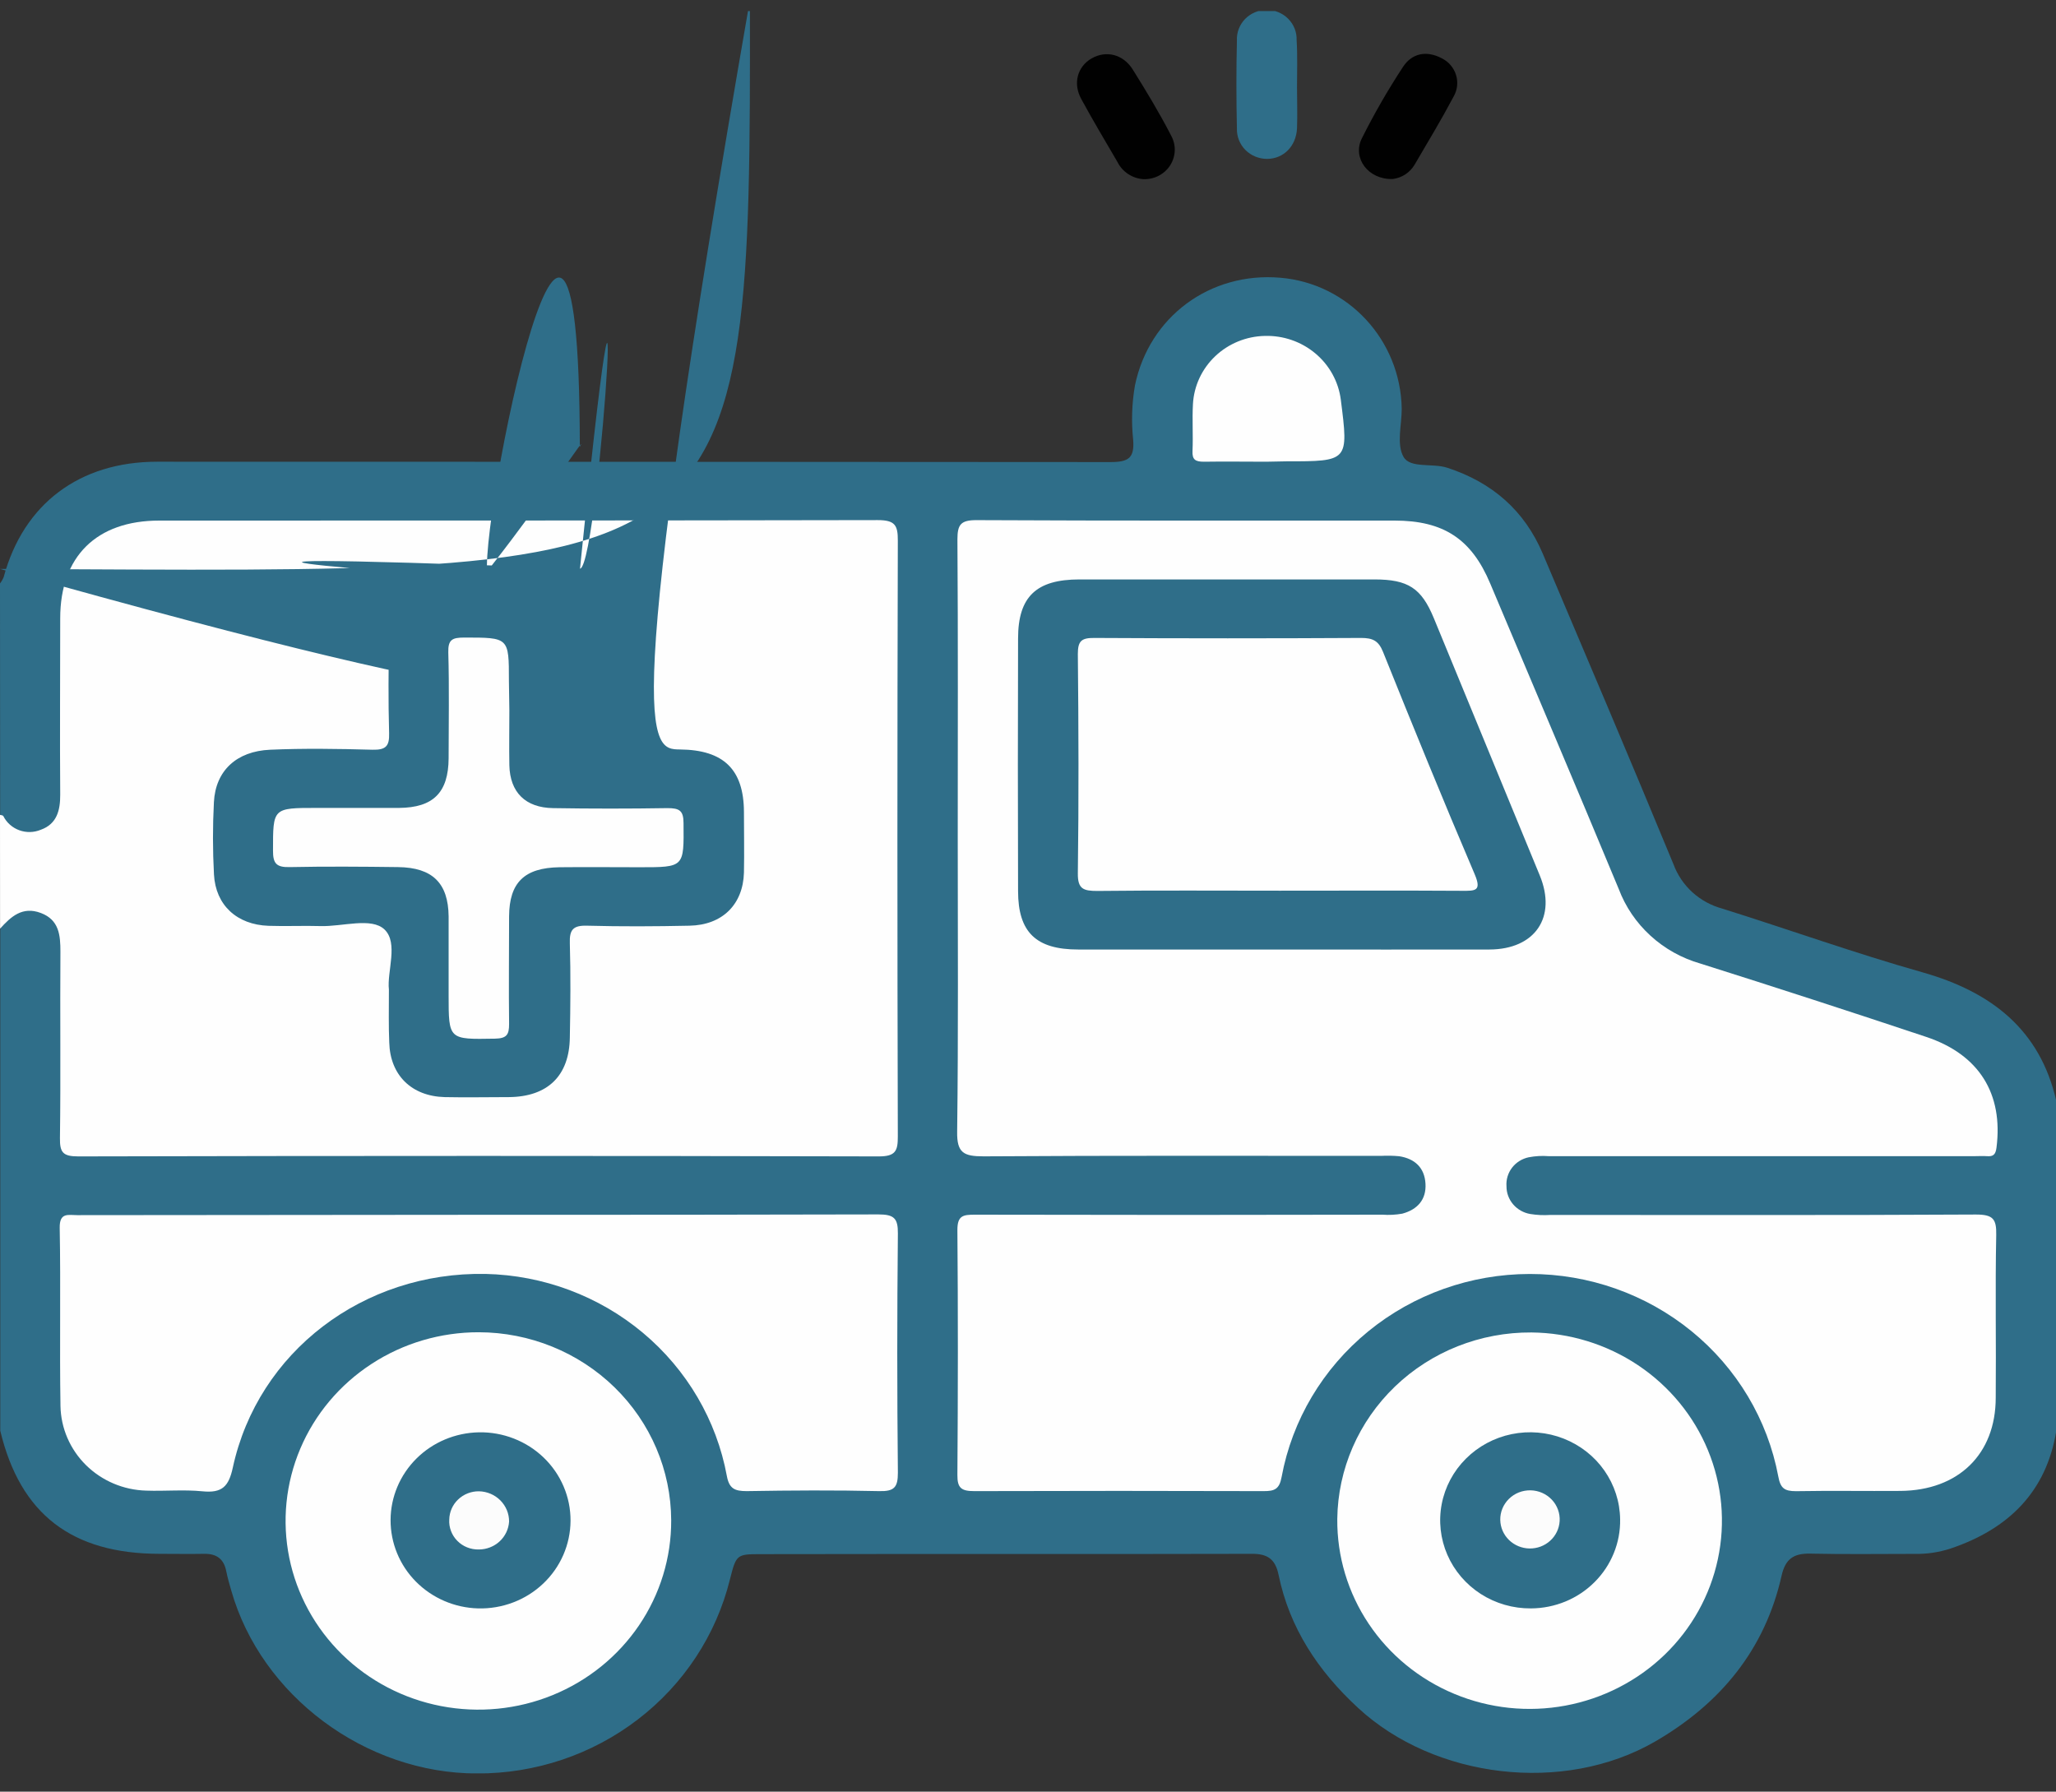 <svg width="70" height="61" viewBox="0 0 70 61" fill="none" xmlns="http://www.w3.org/2000/svg">
<rect x="0" y="0" width="70" height="61" fill="#333333" stroke="none"/>
<g clip-path="url(#clip0_114_671)">
<path d="M0 19.864C0.052 19.797 0.094 19.724 0.126 19.646C0.799 17.16 2.702 15.72 5.352 15.72C16.172 15.72 26.991 15.724 37.811 15.732C38.429 15.732 38.626 15.589 38.581 14.981C38.515 14.361 38.535 13.734 38.642 13.12C39.126 10.785 41.196 9.252 43.59 9.456C45.9 9.65 47.685 11.576 47.724 13.917C47.724 14.472 47.541 15.129 47.786 15.556C48.012 15.954 48.767 15.761 49.274 15.925C50.813 16.428 51.905 17.387 52.525 18.848C54.017 22.369 55.517 25.889 56.976 29.424C57.11 29.788 57.331 30.116 57.62 30.379C57.91 30.642 58.26 30.833 58.641 30.936C60.911 31.649 63.151 32.453 65.439 33.1C67.81 33.77 69.46 35.063 70.011 37.489V48.709C69.674 50.788 68.39 52.057 66.402 52.726C66.012 52.852 65.604 52.913 65.193 52.905C64.008 52.905 62.823 52.923 61.641 52.896C61.068 52.883 60.788 53.074 60.658 53.644C60.095 56.156 58.581 58.005 56.338 59.301C53.238 61.086 48.847 60.561 46.237 58.148C44.872 56.888 43.903 55.423 43.531 53.617C43.42 53.081 43.154 52.894 42.598 52.903C37.02 52.917 31.441 52.903 25.861 52.914C25.081 52.914 25.063 52.939 24.851 53.777C24.384 55.665 23.28 57.343 21.718 58.541C20.156 59.74 18.227 60.388 16.242 60.381C12.435 60.381 8.888 57.73 7.872 54.147C7.81 53.933 7.748 53.717 7.704 53.499C7.624 53.083 7.382 52.894 6.944 52.903C6.444 52.912 5.943 52.903 5.441 52.903C2.444 52.903 0.689 51.55 0.009 48.713V31.616C0.284 31.023 0.649 30.802 1.213 30.884C1.476 30.912 1.722 31.028 1.908 31.213C2.094 31.398 2.21 31.639 2.236 31.898C2.291 32.474 2.304 33.053 2.276 33.63C2.276 35.165 2.276 36.702 2.276 38.237C2.276 39.092 2.336 39.147 3.209 39.147C7.971 39.147 12.732 39.147 17.493 39.147C21.41 39.147 25.328 39.147 29.248 39.147C30.252 39.147 30.276 39.124 30.276 38.135C30.276 31.727 30.276 25.319 30.276 18.911C30.276 17.979 30.24 17.942 29.27 17.942C21.368 17.942 13.466 17.942 5.564 17.942C3.375 17.942 2.298 19.021 2.281 21.165C2.281 23.056 2.281 24.948 2.281 26.84C2.281 27.172 2.281 27.513 2.099 27.814C1.999 28.004 1.849 28.164 1.664 28.276C1.479 28.389 1.266 28.45 1.049 28.453C0.516 28.471 0.21 28.18 0.005 27.739L0 19.864Z" fill="#2F6E89"/>
<path d="M0 27.743C0.04 27.755 0.098 27.757 0.113 27.784C0.224 28.007 0.418 28.18 0.656 28.267C0.894 28.354 1.156 28.348 1.39 28.25C1.937 28.055 2.053 27.589 2.05 27.056C2.035 25.053 2.05 23.051 2.05 21.049C2.05 18.945 3.288 17.724 5.423 17.724C13.576 17.724 21.729 17.724 29.882 17.708C30.477 17.708 30.57 17.886 30.568 18.407C30.549 25.171 30.549 31.934 30.568 38.695C30.568 39.175 30.5 39.372 29.922 39.372C20.836 39.35 11.75 39.35 2.662 39.372C2.132 39.372 2.035 39.227 2.041 38.745C2.07 36.632 2.041 34.519 2.057 32.406C2.057 31.842 2.015 31.319 1.39 31.084C0.764 30.848 0.372 31.207 0.002 31.619L0 27.743Z" fill="#FEFEFE"/>
<path d="M44.159 2.968C44.159 3.434 44.177 3.902 44.159 4.367C44.131 4.978 43.701 5.406 43.143 5.41C43.005 5.41 42.869 5.384 42.742 5.332C42.615 5.28 42.5 5.204 42.404 5.108C42.308 5.012 42.233 4.897 42.183 4.772C42.133 4.647 42.109 4.513 42.113 4.378C42.091 3.379 42.089 2.379 42.113 1.38C42.106 1.246 42.127 1.112 42.175 0.986C42.223 0.86 42.296 0.745 42.391 0.647C42.485 0.55 42.599 0.472 42.725 0.419C42.851 0.366 42.986 0.338 43.124 0.337C43.261 0.336 43.397 0.363 43.523 0.415C43.65 0.467 43.764 0.543 43.86 0.64C43.955 0.736 44.03 0.85 44.079 0.976C44.128 1.101 44.151 1.235 44.146 1.369C44.179 1.901 44.159 2.435 44.159 2.968Z" fill="#2F6E89"/>
<path d="M38.909 6.099C38.726 6.083 38.551 6.021 38.401 5.919C38.25 5.818 38.128 5.68 38.048 5.519C37.632 4.805 37.209 4.1 36.817 3.377C36.52 2.842 36.682 2.267 37.167 1.988C37.652 1.71 38.238 1.837 38.571 2.374C39.031 3.111 39.483 3.857 39.879 4.628C39.964 4.786 40.004 4.962 39.996 5.14C39.988 5.318 39.931 5.491 39.833 5.641C39.734 5.79 39.596 5.911 39.434 5.992C39.272 6.072 39.09 6.109 38.909 6.099Z" fill="#010101"/>
<path d="M47.419 6.095C46.582 6.122 46.035 5.381 46.365 4.714C46.783 3.878 47.25 3.066 47.764 2.283C48.066 1.817 48.555 1.708 49.079 1.98C49.196 2.037 49.301 2.116 49.385 2.214C49.47 2.312 49.534 2.426 49.572 2.549C49.611 2.672 49.623 2.801 49.609 2.928C49.594 3.056 49.554 3.18 49.489 3.291C49.073 4.076 48.612 4.84 48.16 5.611C48.082 5.742 47.975 5.854 47.847 5.938C47.719 6.021 47.572 6.075 47.419 6.095Z" fill="#010101"/>
<path d="M32.608 28.516C32.608 25.125 32.621 21.75 32.597 18.366C32.597 17.859 32.709 17.706 33.256 17.709C37.997 17.733 42.738 17.722 47.479 17.724C49.146 17.724 50.098 18.348 50.736 19.865C52.195 23.331 53.67 26.792 55.113 30.268C55.342 30.874 55.712 31.419 56.195 31.859C56.677 32.3 57.258 32.624 57.892 32.806C60.463 33.618 63.027 34.451 65.583 35.304C67.387 35.906 68.207 37.244 67.974 39.074C67.943 39.311 67.865 39.382 67.642 39.364C67.507 39.354 67.369 39.364 67.232 39.364H52.726C52.499 39.346 52.271 39.359 52.047 39.402C51.821 39.45 51.62 39.575 51.481 39.756C51.342 39.937 51.274 40.161 51.291 40.387C51.289 40.613 51.37 40.833 51.519 41.006C51.668 41.179 51.874 41.295 52.102 41.333C52.327 41.37 52.555 41.38 52.782 41.365C57.613 41.365 62.447 41.378 67.274 41.351C67.859 41.351 67.976 41.504 67.965 42.045C67.928 43.89 67.965 45.739 67.948 47.586C67.948 49.514 66.672 50.747 64.701 50.761C63.517 50.77 62.33 50.749 61.147 50.77C60.753 50.77 60.618 50.669 60.545 50.269C60.182 48.332 59.136 46.581 57.59 45.322C56.044 44.062 54.095 43.373 52.083 43.375C50.072 43.377 48.124 44.069 46.58 45.332C45.037 46.595 43.994 48.347 43.635 50.285C43.559 50.706 43.391 50.77 43.017 50.768C39.735 50.758 36.453 50.758 33.17 50.768C32.732 50.768 32.592 50.663 32.596 50.219C32.616 47.437 32.619 44.654 32.596 41.872C32.596 41.386 32.793 41.356 33.188 41.356C37.808 41.367 42.434 41.367 47.065 41.356C47.292 41.373 47.52 41.361 47.744 41.321C48.262 41.181 48.566 40.84 48.533 40.298C48.501 39.755 48.169 39.448 47.636 39.366C47.432 39.347 47.227 39.343 47.022 39.354C42.51 39.354 37.999 39.34 33.487 39.37C32.809 39.37 32.576 39.252 32.588 38.529C32.63 35.192 32.608 31.855 32.608 28.516Z" fill="#FEFEFE"/>
<path d="M16.304 41.36C20.837 41.36 25.371 41.36 29.904 41.347C30.437 41.347 30.575 41.476 30.57 41.997C30.542 44.712 30.542 47.426 30.57 50.14C30.57 50.635 30.451 50.781 29.933 50.768C28.431 50.733 26.926 50.743 25.422 50.768C25.017 50.768 24.827 50.686 24.747 50.253C24.397 48.354 23.388 46.633 21.89 45.379C20.392 44.125 18.497 43.416 16.527 43.373C12.373 43.298 8.784 46.021 7.927 49.965C7.787 50.613 7.562 50.842 6.889 50.774C6.258 50.711 5.613 50.774 4.976 50.751C4.205 50.73 3.472 50.419 2.928 49.883C2.385 49.347 2.074 48.627 2.059 47.872C2.026 45.846 2.07 43.821 2.033 41.804C2.024 41.269 2.327 41.372 2.633 41.372L16.304 41.36Z" fill="#FEFEFE"/>
<path d="M52.142 45.366C53.437 45.379 54.699 45.766 55.768 46.48C56.838 47.195 57.667 48.203 58.151 49.378C58.636 50.554 58.753 51.843 58.488 53.083C58.224 54.324 57.59 55.46 56.666 56.348C55.742 57.235 54.57 57.835 53.297 58.071C52.025 58.307 50.71 58.169 49.519 57.673C48.327 57.178 47.312 56.348 46.602 55.288C45.892 54.229 45.519 52.987 45.53 51.719C45.549 50.02 46.256 48.397 47.495 47.206C48.734 46.015 50.405 45.354 52.142 45.366Z" fill="#FEFEFE"/>
<path d="M22.852 51.761C22.857 53.033 22.476 54.278 21.757 55.338C21.038 56.398 20.013 57.225 18.814 57.714C17.614 58.204 16.292 58.333 15.017 58.087C13.742 57.841 12.57 57.23 11.65 56.331C10.73 55.432 10.103 54.286 9.849 53.038C9.596 51.79 9.726 50.497 10.224 49.322C10.722 48.147 11.566 47.143 12.648 46.438C13.729 45.732 15.001 45.357 16.301 45.359C18.035 45.362 19.698 46.038 20.926 47.237C22.154 48.437 22.846 50.063 22.852 51.761Z" fill="#FEFEFE"/>
<path d="M43.106 15.72C42.401 15.72 41.697 15.709 40.993 15.72C40.705 15.72 40.586 15.657 40.601 15.354C40.625 14.818 40.586 14.283 40.616 13.757C40.65 13.139 40.921 12.557 41.375 12.127C41.828 11.697 42.431 11.45 43.063 11.437C43.692 11.419 44.306 11.632 44.784 12.033C45.263 12.434 45.571 12.995 45.65 13.607C45.917 15.707 45.917 15.707 43.788 15.707L43.106 15.72Z" fill="#FEFEFE"/>
<path d="M13.241 33.693C13.171 33.079 13.571 32.108 13.093 31.648C12.65 31.221 11.663 31.551 10.918 31.53C10.327 31.512 9.734 31.542 9.141 31.521C8.067 31.483 7.342 30.821 7.285 29.774C7.241 28.953 7.24 28.131 7.283 27.311C7.338 26.24 8.053 25.576 9.196 25.526C10.339 25.476 11.519 25.494 12.679 25.526C13.133 25.537 13.261 25.407 13.248 24.968C13.217 23.856 13.226 22.744 13.248 21.632C13.26
25 20.442 13.994 19.741 15.212 19.726C15.941 19.718 16.671 19.718 17.4 19.726C18.611 19.741 19.362 20.44 19.391 21.627C19.417 22.698 19.428 23.768 19.391 24.828C19.37 25.364 19.479 25.564 20.079 25.532C21.1 25.475 22.127 25.507 23.152 25.517C24.641 25.532 25.322 26.201 25.329 27.641C25.329 28.33 25.343 29.021 25.329 29.71C25.298 30.791 24.599 31.494 23.478 31.517C22.316 31.542 21.155 31.548 19.995 31.517C19.501 31.501 19.386 31.662 19.401 32.117C19.432 33.188 19.421 34.259 19.401 35.319C19.386 36.623 18.651 37.341 17.329 37.353C16.6 37.353 15.87 37.369 15.141 37.353C14.01 37.323 13.283 36.604 13.253 35.497C13.228 34.937 13.241 34.38 13.241 33.693Z" fill="#2F6E89"/>
<path d="M43.674 32.328C41.352 32.328 39.029 32.328 36.708 32.328C35.276 32.328 34.665 31.741 34.662 30.347C34.653 27.477 34.653 24.608 34.662 21.739C34.662 20.312 35.284 19.728 36.752 19.728H46.794C47.941 19.728 48.395 20.023 48.818 21.049C50.023 23.968 51.225 26.888 52.425 29.808C53.008 31.227 52.266 32.322 50.712 32.328C48.366 32.333 46.019 32.328 43.674 32.328Z" fill="#2F6E89"/>
<path d="M52.124 54.761C51.518 54.766 50.925 54.596 50.418 54.271C49.912 53.946 49.515 53.482 49.278 52.937C49.041 52.391 48.974 51.789 49.086 51.207C49.198 50.625 49.484 50.088 49.908 49.665C50.332 49.241 50.874 48.95 51.467 48.828C52.059 48.707 52.675 48.759 53.237 48.98C53.799 49.201 54.282 49.579 54.624 50.068C54.966 50.557 55.153 51.134 55.16 51.727C55.167 52.122 55.094 52.514 54.944 52.881C54.795 53.249 54.573 53.583 54.29 53.865C54.008 54.148 53.671 54.372 53.299 54.526C52.927 54.679 52.528 54.759 52.124 54.761Z" fill="#2F6E89"/>
<path d="M16.275 54.761C15.476 54.739 14.717 54.411 14.16 53.849C13.604 53.287 13.295 52.534 13.298 51.751C13.301 50.968 13.617 50.218 14.178 49.66C14.739 49.102 15.501 48.782 16.301 48.766C16.709 48.758 17.115 48.83 17.494 48.978C17.874 49.126 18.22 49.346 18.511 49.627C18.802 49.907 19.033 50.242 19.19 50.611C19.347 50.98 19.427 51.376 19.425 51.776C19.423 52.176 19.34 52.571 19.18 52.939C19.02 53.307 18.786 53.64 18.492 53.918C18.199 54.196 17.852 54.414 17.471 54.558C17.09 54.703 16.683 54.772 16.275 54.761Z" fill="#2F6E89"/>
<path d="M17.342 24.189C17.342 24.812 17.331 25.439 17.342 26.056C17.364 26.977 17.889 27.5 18.832 27.514C20.13 27.535 21.428 27.535 22.725 27.514C23.13 27.514 23.272 27.596 23.272 28.025C23.285 29.527 23.305 29.527 21.782 29.527C20.87 29.527 19.959 29.517 19.047 29.527C17.852 29.545 17.34 30.049 17.333 31.196C17.333 32.419 17.318 33.643 17.333 34.865C17.333 35.231 17.251 35.356 16.848 35.363C15.274 35.39 15.274 35.406 15.274 33.878C15.274 32.986 15.274 32.094 15.274 31.201C15.263 30.07 14.727 29.536 13.553 29.522C12.323 29.506 11.093 29.497 9.863 29.522C9.408 29.533 9.293 29.397 9.295 28.962C9.295 27.507 9.284 27.507 10.784 27.507C11.718 27.507 12.652 27.507 13.585 27.507C14.752 27.498 15.268 26.983 15.274 25.815C15.274 24.614 15.298 23.413 15.263 22.212C15.252 21.782 15.394 21.707 15.799 21.707C17.327 21.707 17.327 21.695 17.327 23.178L17.342 24.189Z" fill="#FEFEFE"/>
<path d="M43.572 30.325C41.5 30.325 39.428 30.311 37.359 30.334C36.885 30.334 36.69 30.268 36.697 29.733C36.73 27.243 36.722 24.753 36.697 22.264C36.697 21.825 36.819 21.716 37.258 21.72C40.285 21.737 43.313 21.737 46.34 21.72C46.73 21.72 46.932 21.809 47.086 22.191C48.105 24.727 49.137 27.257 50.211 29.772C50.45 30.338 50.229 30.332 49.781 30.329C47.713 30.316 45.643 30.325 43.572 30.325Z" fill="#FEFEFE"/>
<path d="M53.101 51.787C53.086 52.043 52.971 52.283 52.779 52.457C52.587 52.632 52.334 52.726 52.072 52.721C51.81 52.716 51.56 52.612 51.375 52.431C51.19 52.25 51.084 52.006 51.079 51.75C51.076 51.617 51.101 51.484 51.152 51.361C51.203 51.237 51.279 51.125 51.375 51.031C51.471 50.936 51.586 50.862 51.712 50.812C51.839 50.763 51.974 50.738 52.11 50.741C52.246 50.743 52.38 50.773 52.505 50.827C52.629 50.882 52.741 50.96 52.833 51.058C52.926 51.155 52.997 51.27 53.043 51.396C53.089 51.521 53.109 51.654 53.101 51.787Z" fill="#FCFCFC"/>
<path d="M16.306 50.774C16.581 50.779 16.843 50.89 17.035 51.083C17.227 51.276 17.334 51.534 17.333 51.803C17.317 52.061 17.202 52.303 17.011 52.479C16.819 52.656 16.566 52.755 16.302 52.755C16.166 52.758 16.031 52.734 15.904 52.683C15.778 52.633 15.664 52.557 15.57 52.461C15.475 52.365 15.402 52.251 15.355 52.126C15.307 52 15.287 51.867 15.296 51.734C15.301 51.476 15.41 51.23 15.599 51.051C15.788 50.871 16.042 50.771 16.306 50.774Z" fill="#FCFCFC"/>
</g>
<defs>
<clipPath id="clip0_114_671">
<rect width="70" height="60" fill="white" transform="translate(0 0.377)"/>
</clipPath>
</defs>
</svg>
